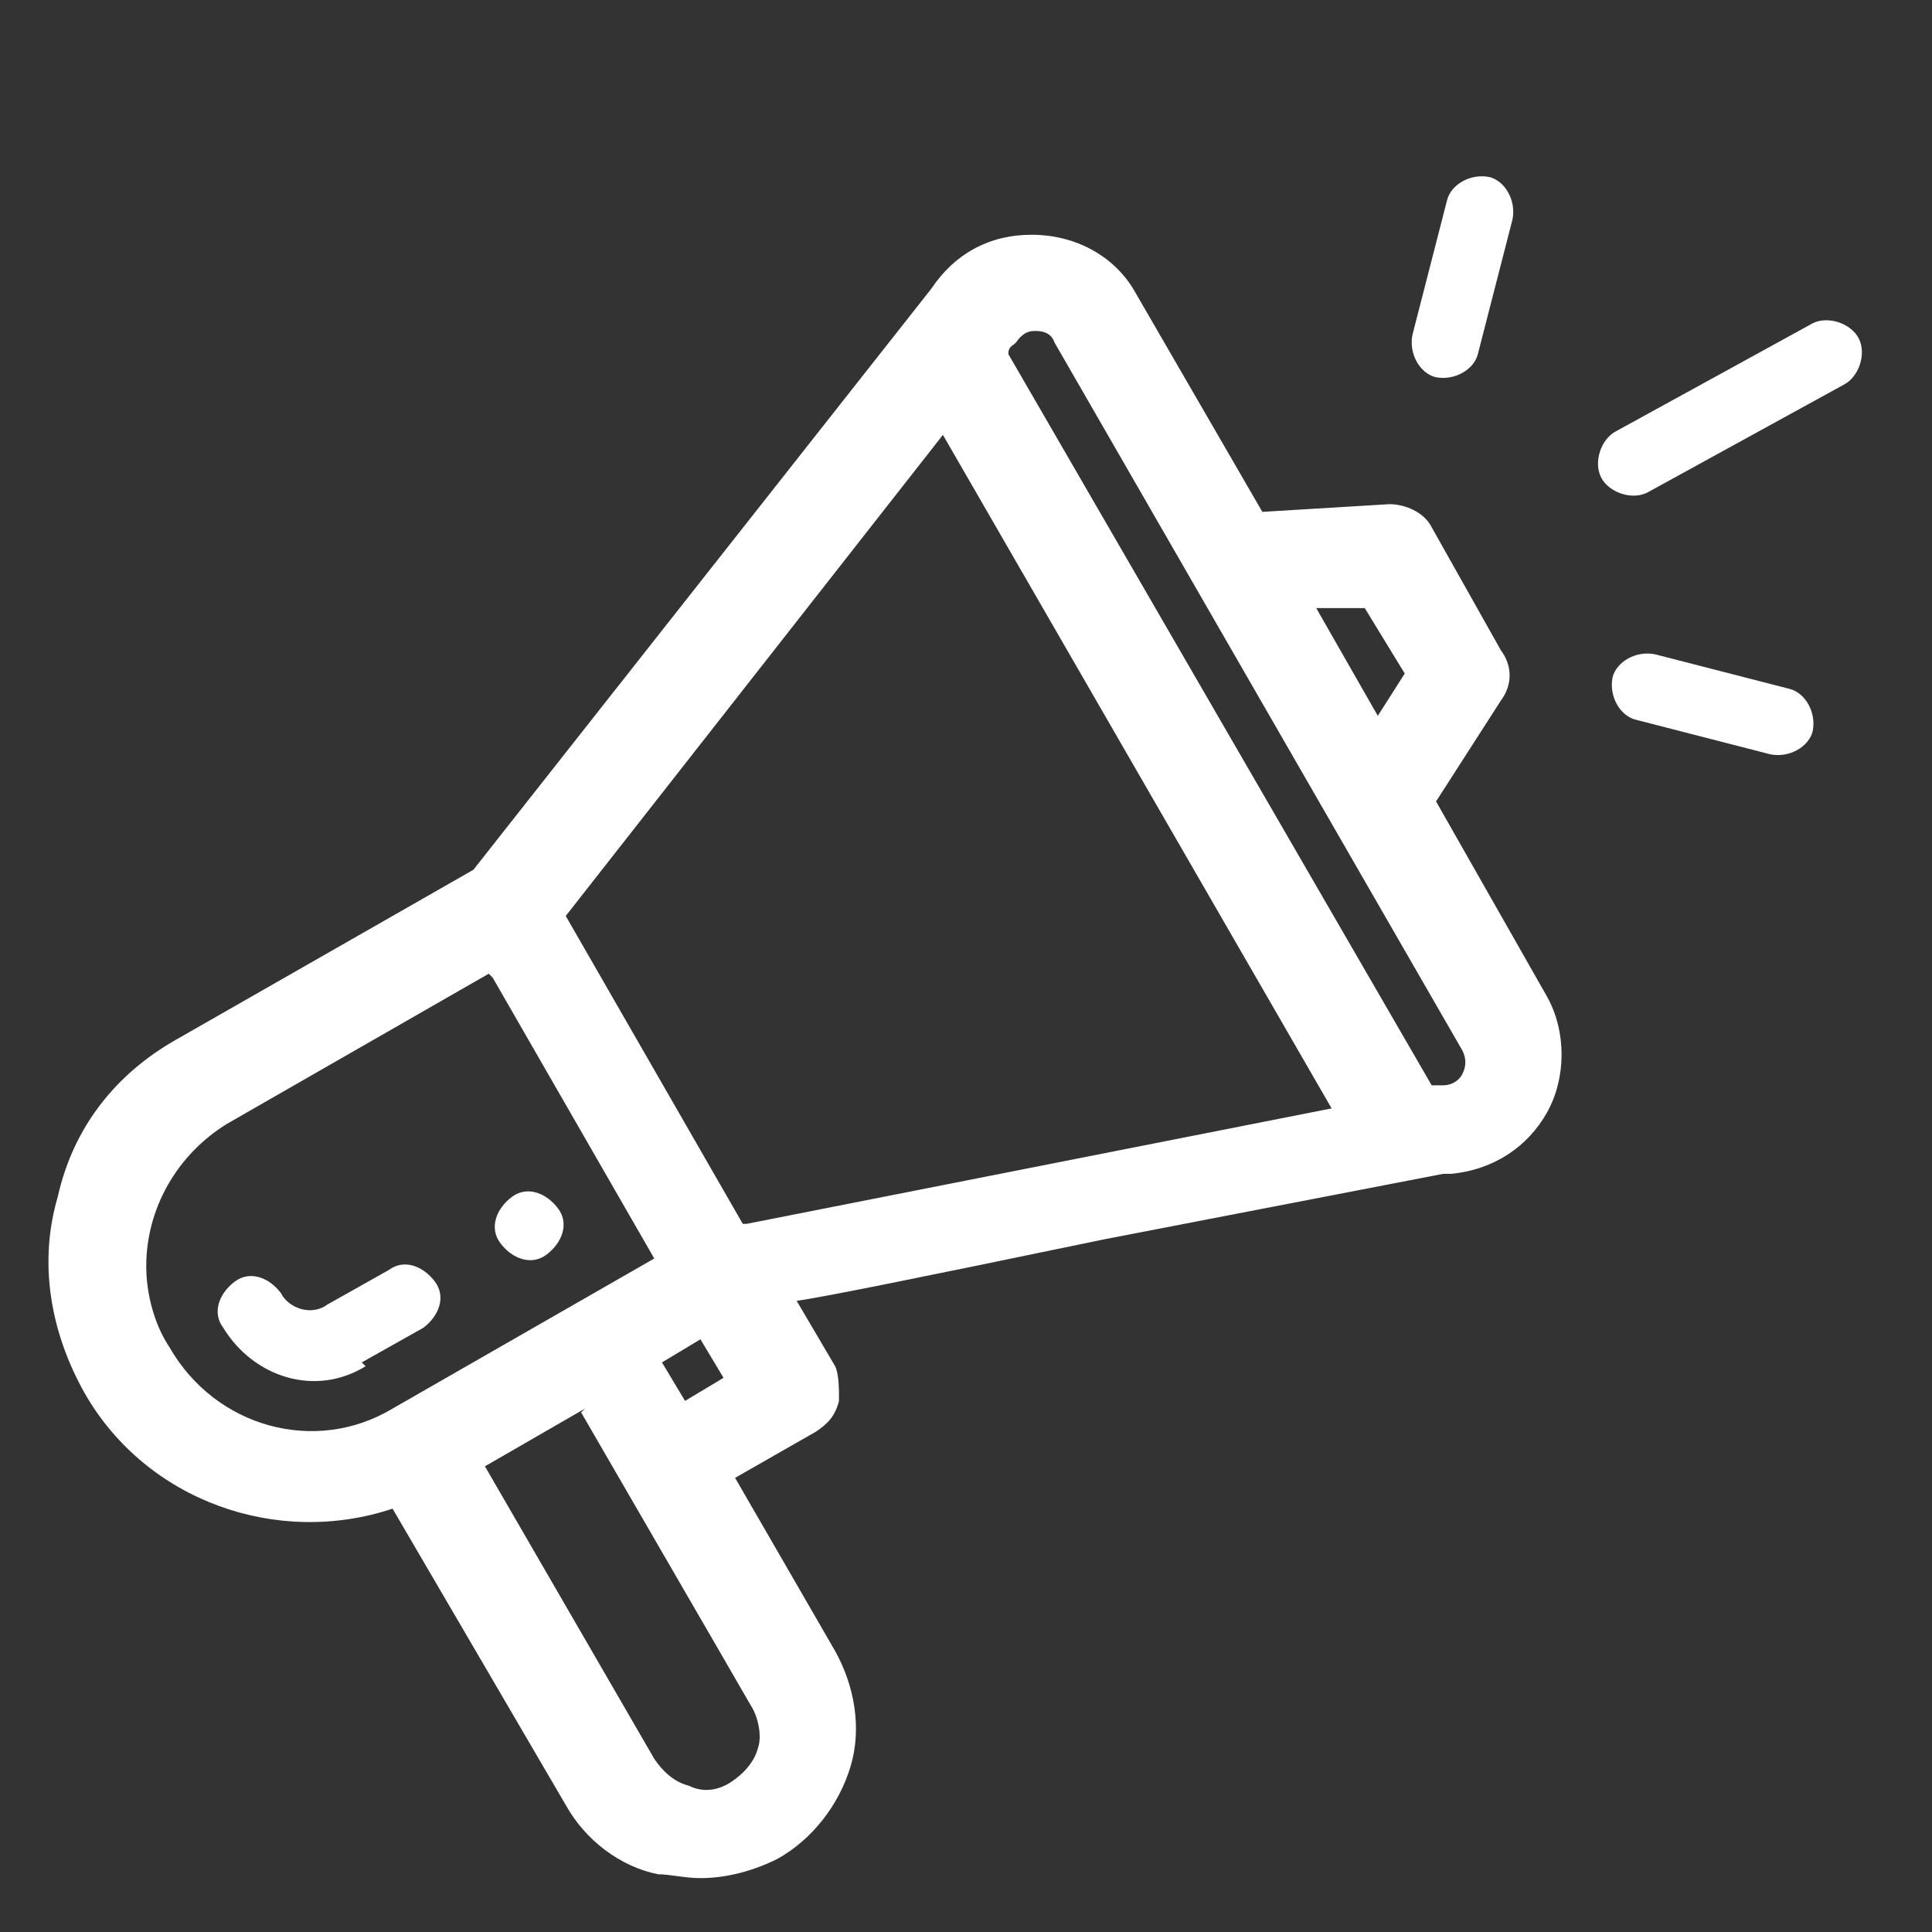 <svg xmlns="http://www.w3.org/2000/svg" id="Capa_1" viewBox="0 0 50.2 50.2"><rect x="0" y="0" width="50.2" height="50.2" fill="#333333" stroke="none"/><defs><style> .st0 { fill: #fff; } </style></defs><path class="st0" d="M14.2,32.6c.4-.3.6-.8.3-1.2-.3-.4-.8-.6-1.2-.3-.4.3-.6.8-.3,1.2.3.4.8.6,1.2.3Z"></path><path class="st0" d="M9.4,35.4l1.6-.9c.4-.3.6-.8.3-1.2-.3-.4-.8-.6-1.2-.3l-1.6.9c-.4.3-1,.1-1.2-.3-.3-.4-.8-.6-1.2-.3-.4.3-.6.8-.3,1.2.8,1.3,2.4,1.8,3.7,1Z"></path><path class="st0" d="M37.2,21l1.8-2.8c.3-.4.3-.9,0-1.3l-1.8-3.2c-.2-.4-.7-.6-1.1-.6l-3.3.2-3.3-5.7c-.5-.9-1.5-1.5-2.7-1.5-1.1,0-2,.5-2.6,1.4l-11.9,15.1-7.7,4.4c-1.6.9-2.7,2.3-3.1,4.1-.5,1.7-.2,3.5.7,5.1,1.6,2.8,5,4,8,3l4.5,7.7c.5.9,1.4,1.6,2.4,1.8.3,0,.7.1,1.1.1.7,0,1.4-.2,2-.5.9-.5,1.6-1.4,1.9-2.4.3-1,.1-2.1-.4-3l-2.6-4.5,2.1-1.2c.3-.2.5-.4.6-.8,0-.3,0-.7-.1-.9l-1-1.7c.7-.1,2.7-.5,8-1.6l8.8-1.7h.2c1.1-.1,2-.7,2.5-1.6.5-.9.5-2.1,0-3l-2.9-5.1ZM35.4,15.7l1.1,1.8-.7,1.1-1.6-2.8h1.3ZM12.8,25.4l4.2,7.3-6.8,3.9c-2,1.2-4.6.5-5.8-1.6-.4-.6-.6-1.4-.6-2.1,0-1.5.8-2.9,2.1-3.7l6.8-3.9ZM15.1,36.7c4,6.9,4.4,7.6,4.4,7.6h0c.2.3.3.8.2,1.1-.1.4-.4.7-.7.9-.3.2-.7.3-1.1.1-.4-.1-.7-.4-.9-.7l-4.4-7.6,2.6-1.5ZM17.8,36.4l-.6-1,1-.6.6,1-1,.6ZM19.3,31.8l-4.6-8,9.8-12.5,10.1,17.5-15.2,3ZM38,27.9c-.1.2-.3.3-.5.3-.1,0-.2,0-.3,0h0s-11-19-11-19h0c0-.2.1-.2.2-.3h0c.2-.3.4-.3.5-.3.1,0,.4,0,.5.3l10.6,18.4c.1.2.1.4,0,.6Z"></path><path class="st0" d="M48.3,8.8c-.2-.4-.8-.6-1.2-.4l-5.1,2.8c-.4.2-.6.8-.4,1.2.2.4.8.6,1.2.4l5.1-2.8c.4-.2.6-.8.4-1.2Z"></path><path class="st0" d="M46.5,17.9l-3.5-.9c-.5-.1-1,.2-1.1.6-.1.5.2,1,.6,1.1l3.5.9c.5.1,1-.2,1.1-.6.1-.5-.2-1-.6-1.1Z"></path><path class="st0" d="M37.3,9.8c.5.1,1-.2,1.1-.6l.9-3.5c.1-.5-.2-1-.6-1.1-.5-.1-1,.2-1.1.6l-.9,3.5c-.1.5.2,1,.6,1.1Z"></path></svg>